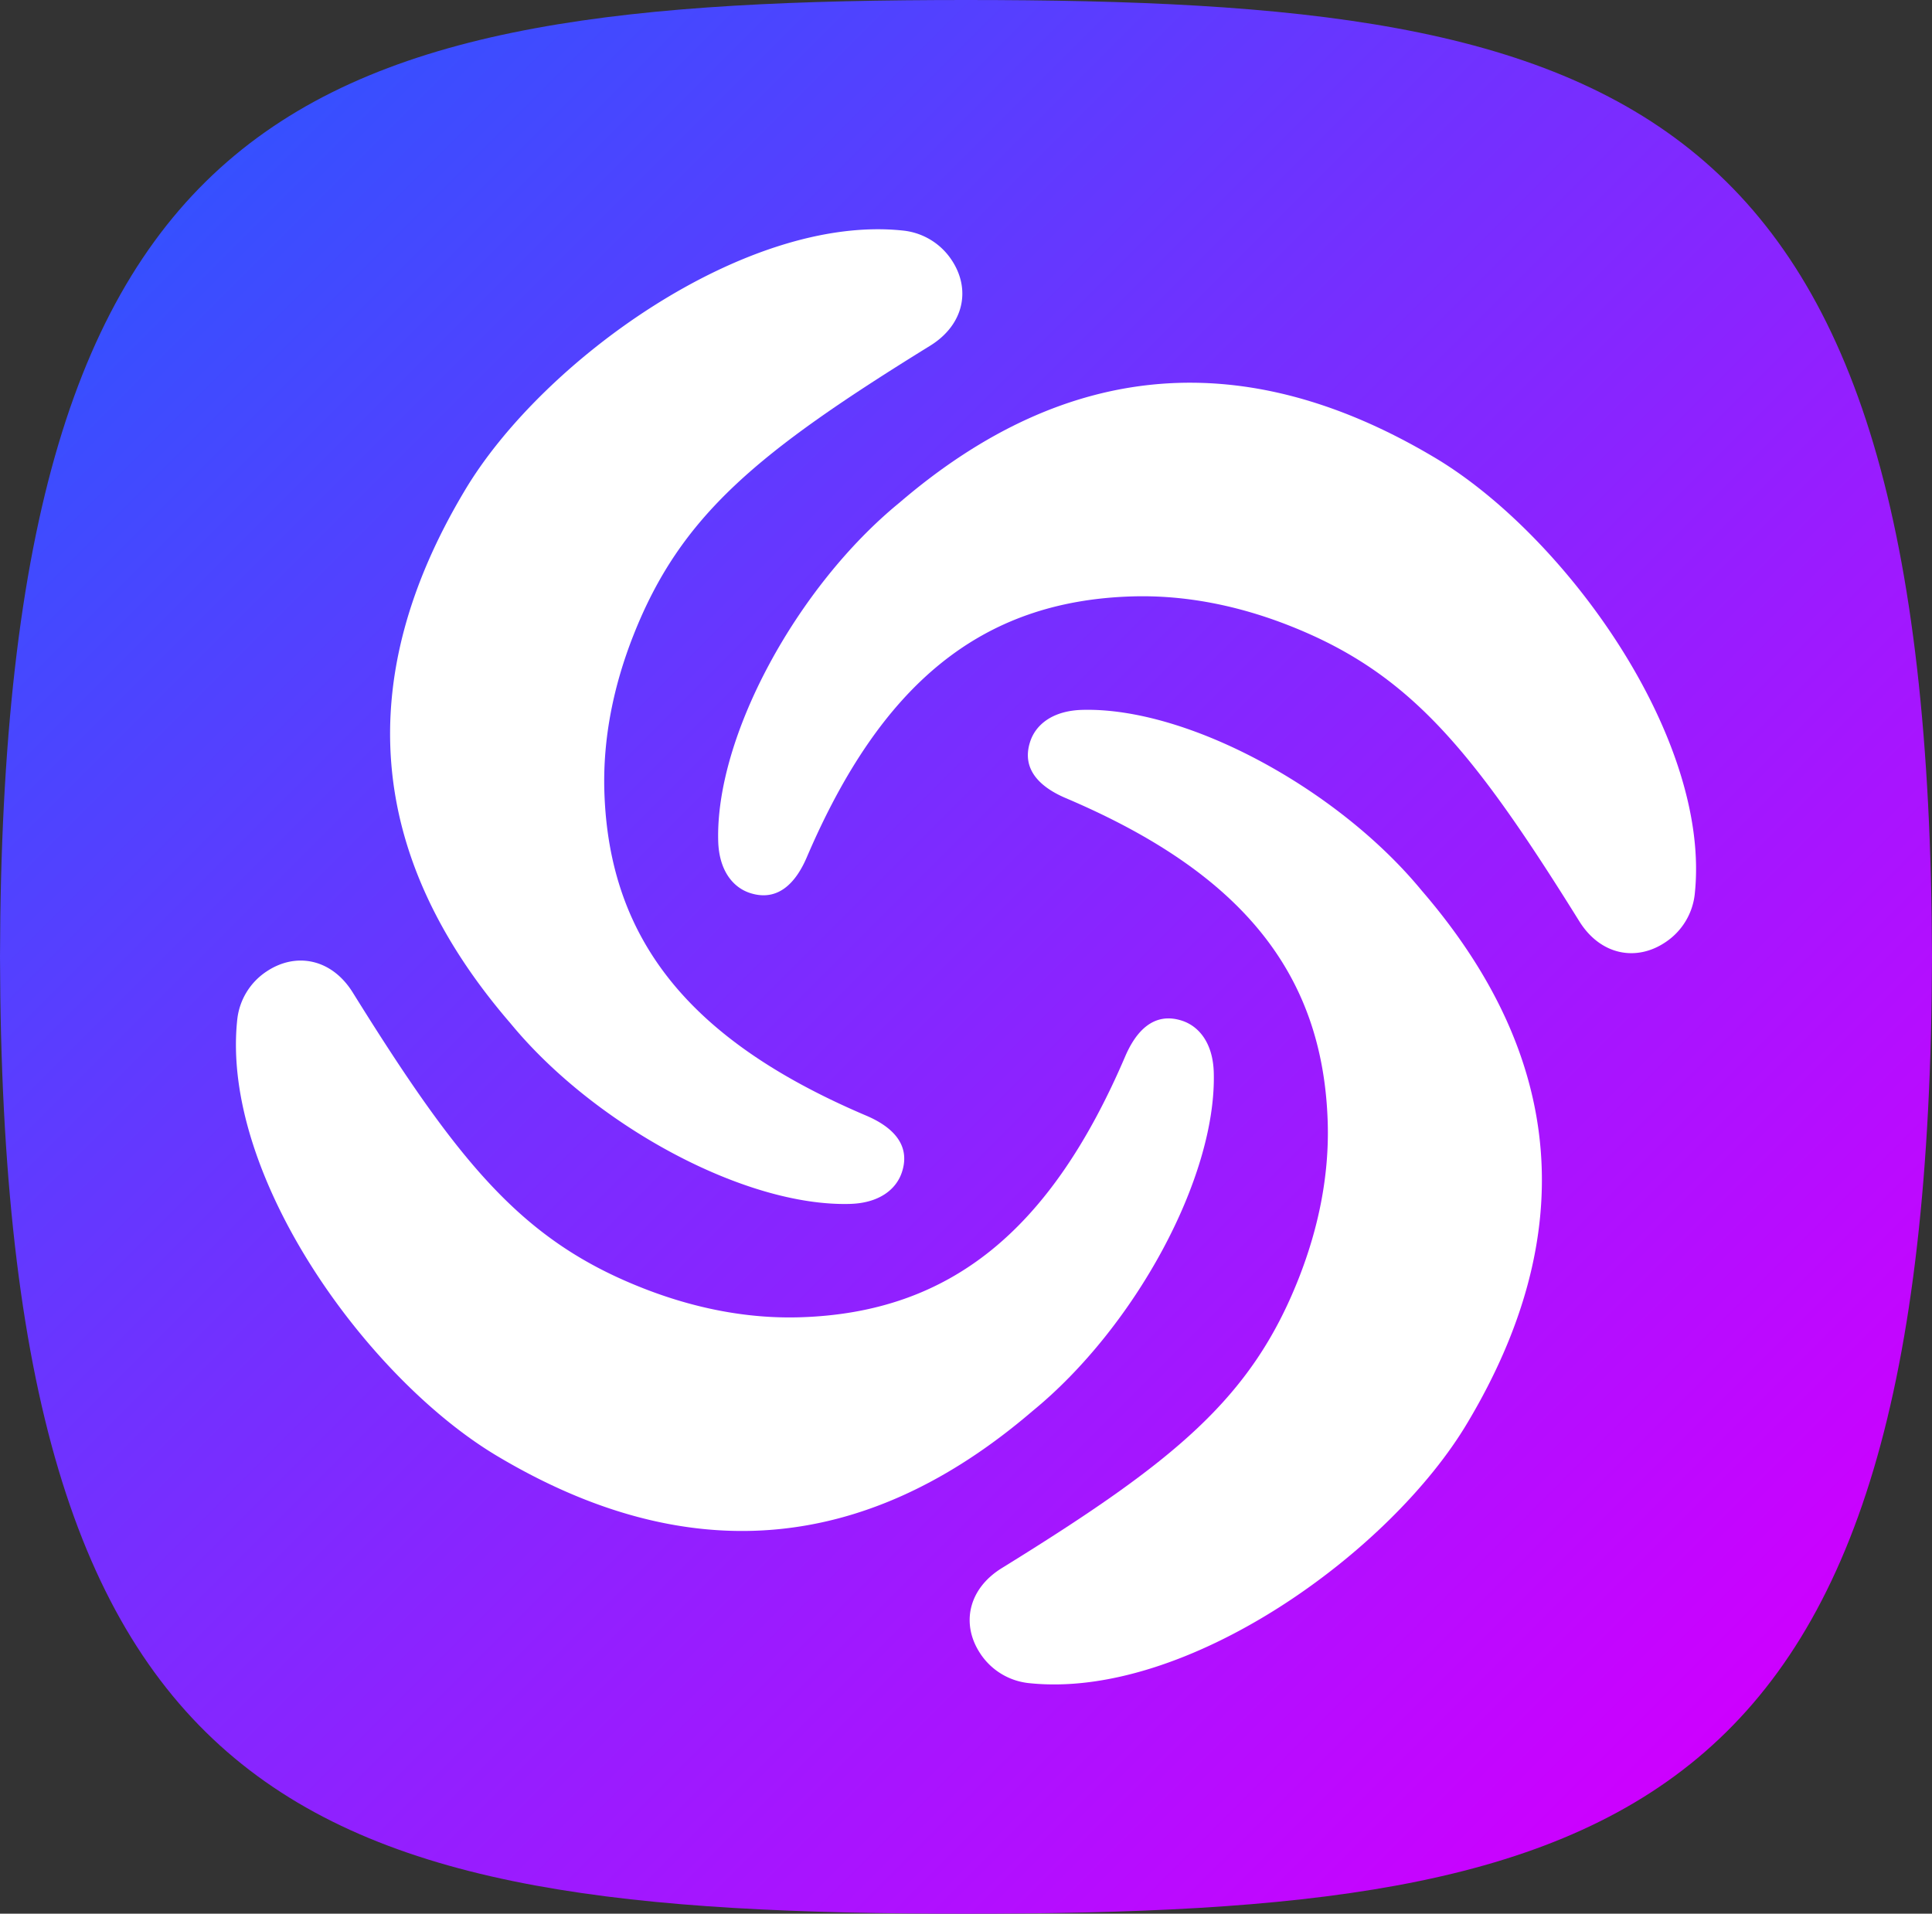 <svg xmlns="http://www.w3.org/2000/svg" xmlns:xlink="http://www.w3.org/1999/xlink" viewBox="0 0 787.37 780"><rect x="0" y="0" width="787.37" height="780" fill="#333333" stroke="none"/><defs><style>.cls-1{fill:url(#linear-gradient);}.cls-2{fill:#fff;}</style><linearGradient id="linear-gradient" x1="706.59" y1="702.91" x2="80.77" y2="77.09" gradientUnits="userSpaceOnUse"><stop offset="0" stop-color="#cd00ff"/><stop offset="0.4" stop-color="#931fff"/><stop offset="1" stop-color="#3650ff"/></linearGradient></defs><g id="Layer_2" data-name="Layer 2"><g id="Operion_Default"><path class="cls-1" d="M787.37,390c-.43,175.5-31.29,272.93-95.47,326.52C627.27,770.48,528.84,780,393.69,780h0c-135.14,0-233.58-9.52-298.2-63.48C31.28,662.93.42,565.5,0,390,.42,214.5,31.28,117.07,95.47,63.48,160.09,9.52,258.53,0,393.67,0h0C528.84,0,627.27,9.52,691.9,63.48,756.08,117.07,786.94,214.5,787.37,390Z"/><path class="cls-2" d="M387.71,105.8l-.09-.13A27.06,27.06,0,0,0,368.25,94c-64.22-7-147.79,53.33-179.11,106.39-45,75.56-40.4,148,18.88,216.68,34.07,41.47,95.51,74.84,138.39,73.63,11.83-.33,18.87-5.86,21.18-13,3.74-11.5-4.46-18.7-14.62-23C282.13,424.55,248.16,383.9,246.3,322.52c-.65-21.78,3.85-43.35,11.86-63.62,19.28-48.84,50.31-74.37,120.93-118C393.05,132.25,395.74,117.64,387.71,105.8Z"/><path class="cls-2" d="M108.58,396l-.13.08a26.94,26.94,0,0,0-11.74,19.31c-7,64,53.5,147.32,106.72,178.55,75.8,44.86,148.49,40.27,217.37-18.82,41.6-34,75.07-95.21,73.86-138-.33-11.79-5.87-18.81-13-21.11-11.54-3.72-18.76,4.45-23.1,14.58-30.23,70.61-71,104.47-132.58,106.32-21.85.66-43.49-3.83-63.82-11.81-49-19.22-74.61-50.16-118.39-120.55C135.12,390.63,120.46,388,108.58,396Z"/><path class="cls-2" d="M399.66,674.2l.08.13A27.08,27.08,0,0,0,419.11,686c64.22,7,147.79-53.33,179.12-106.39,45-75.56,40.39-148-18.88-216.68C545.27,321.5,483.83,288.13,441,289.34c-11.83.33-18.88,5.86-21.18,13-3.74,11.5,4.46,18.7,14.62,23,70.84,30.13,104.8,70.78,106.66,132.16.66,21.78-3.85,43.35-11.85,63.62-19.28,48.84-50.32,74.37-120.93,118C394.31,647.75,391.63,662.36,399.66,674.2Z"/><path class="cls-2" d="M678.79,384l.12-.08a27,27,0,0,0,11.75-19.31c7-64-53.5-147.32-106.72-178.55-75.81-44.86-148.5-40.27-217.37,18.82-41.61,34-75.08,95.21-73.87,138,.34,11.79,5.88,18.81,13,21.11,11.54,3.72,18.77-4.45,23.1-14.58,30.24-70.61,71-104.47,132.59-106.32,21.84-.66,43.48,3.83,63.82,11.81,49,19.22,74.6,50.16,118.39,120.55C652.24,389.37,666.91,392.05,678.79,384Z"/></g></g></svg>